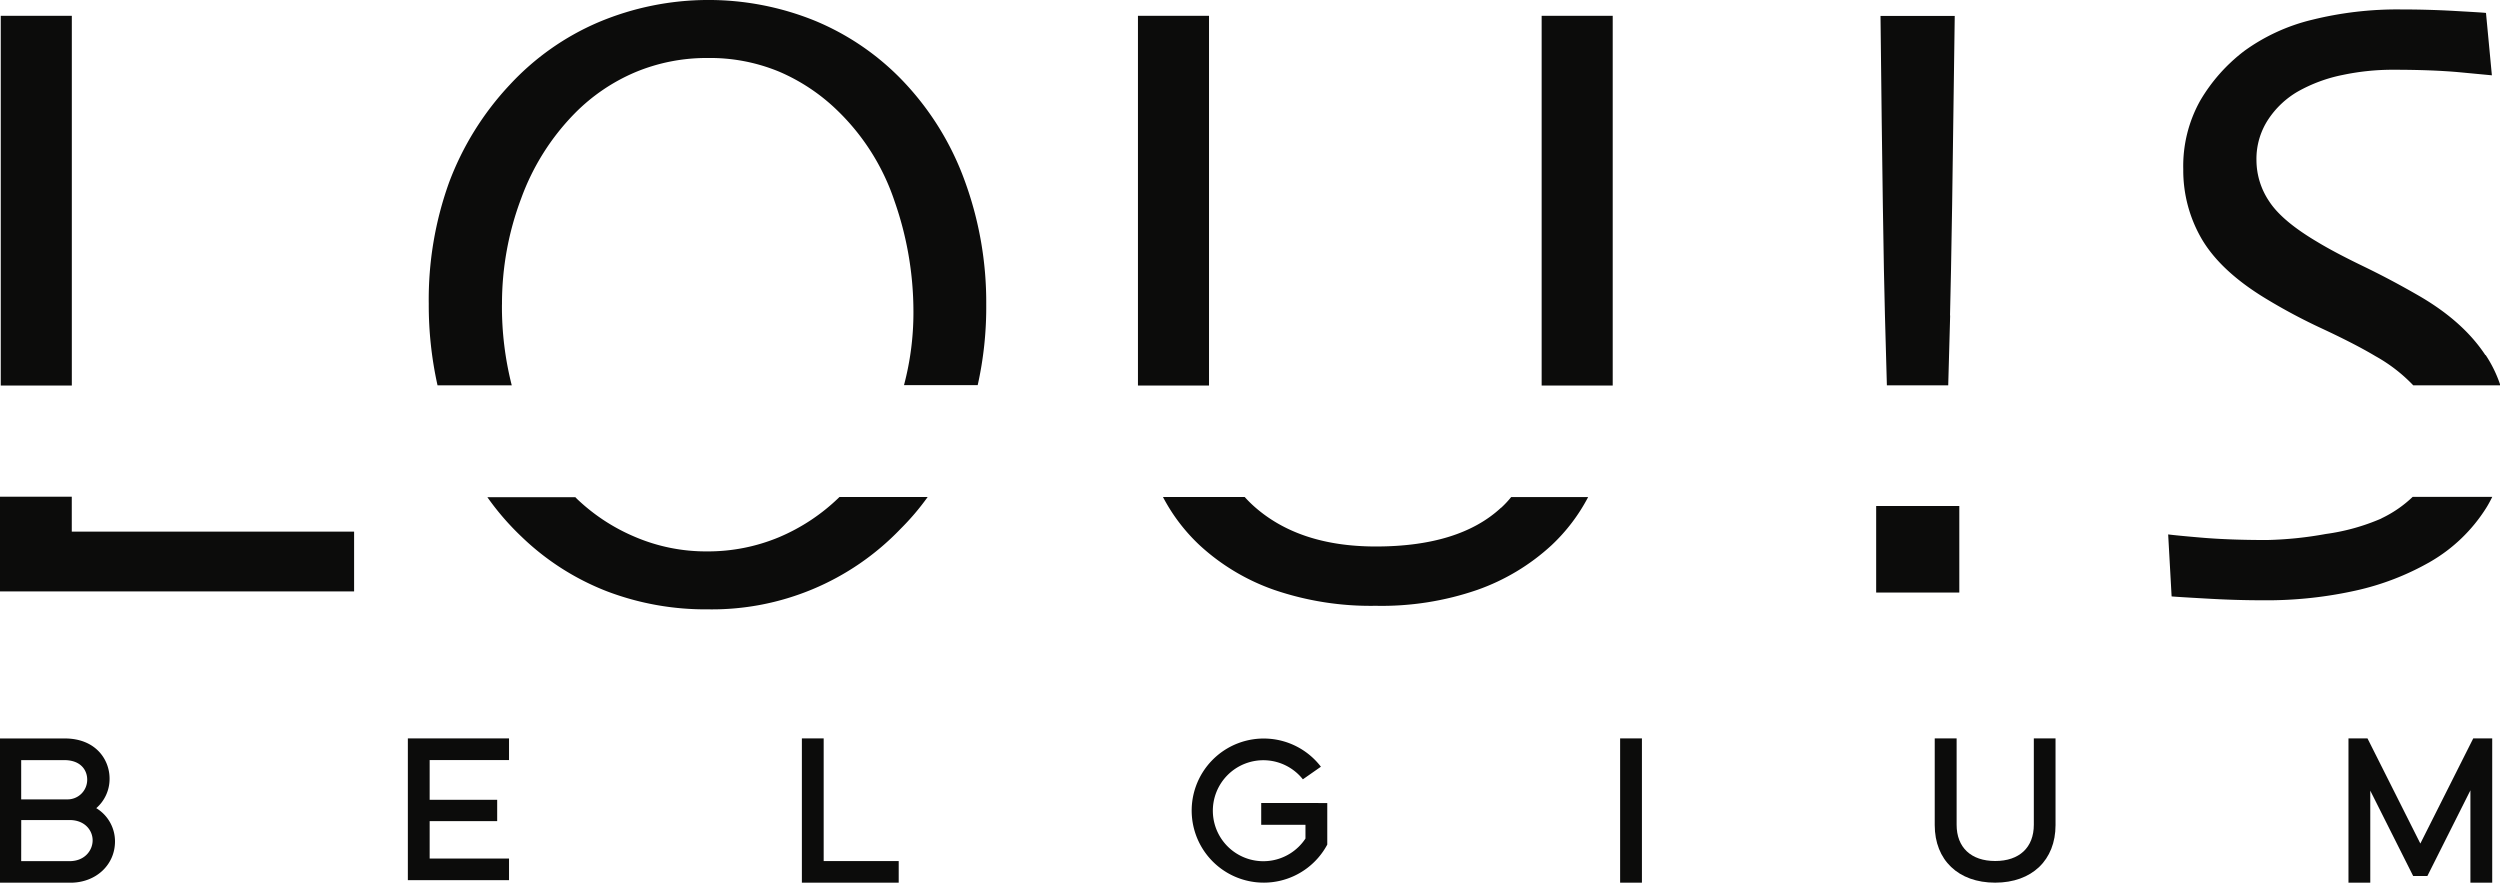 <svg id="Layer_1" data-name="Layer 1" xmlns="http://www.w3.org/2000/svg" viewBox="0 0 529.79 187.05"><defs><style>.cls-1{fill:#0c0c0b;}</style></defs><title>logo-light</title><path class="cls-1" d="M106.38,64.52a63.08,63.08,0,0,1,4.06-22.45A50.14,50.14,0,0,1,121.82,24a39.87,39.87,0,0,1,12.84-8.71,39.19,39.19,0,0,1,15.3-3,38.23,38.23,0,0,1,15.21,2.92,40.62,40.62,0,0,1,12.29,8.21,47.66,47.66,0,0,1,12.11,19.22,70.72,70.72,0,0,1,4,23.31,59.88,59.88,0,0,1-2,15.67h15.62A75.82,75.82,0,0,0,209,64.52a74.85,74.85,0,0,0-4.6-26.32A60.44,60.44,0,0,0,190.9,16.7,54.79,54.79,0,0,0,172.75,4.42a60,60,0,0,0-45.87.27A55.06,55.06,0,0,0,108,18,62,62,0,0,0,95.14,38.74a73.21,73.21,0,0,0-4.28,25.6,78.25,78.25,0,0,0,1.86,17.32h15.73a67.55,67.55,0,0,1-2.08-17.14"/><path class="cls-1" d="M165.07,113.85a39.08,39.08,0,0,1-15.21,3,38.23,38.23,0,0,1-15.26-3.06,40.56,40.56,0,0,1-12.33-8.07l-.35-.36H103.28a55.9,55.9,0,0,0,7.27,8.4,54.29,54.29,0,0,0,18.05,11.54A58.63,58.63,0,0,0,150,129.13a55.34,55.34,0,0,0,40.85-17.06,53,53,0,0,0,5.74-6.75H177.9a41.31,41.31,0,0,1-12.83,8.53"/><path class="cls-1" d="M318.1,107.59q-8.85,8.22-26.55,8.22-16.35,0-25.92-8.62a25.44,25.44,0,0,1-1.86-1.87H246.45a38.37,38.37,0,0,0,7.77,10.22A45.35,45.35,0,0,0,270,125a63.22,63.22,0,0,0,21.54,3.38A62.11,62.11,0,0,0,313.08,125a45.48,45.48,0,0,0,15.7-9.44,38.32,38.32,0,0,0,7.77-10.22H320.24a20.85,20.85,0,0,1-2.14,2.28"/><rect class="cls-1" x="397.59" y="107.23" width="17.62" height="18.34"/><path class="cls-1" d="M413.24,66.85q.4-15.2,1-63.47H398.51q.52,48.28.94,63.47c.18,6.62.32,11.55.41,14.81h13c.09-3.26.22-8.19.41-14.81"/><path class="cls-1" d="M526.68,75.24q-4.61-7-13.73-12.36c-4-2.32-8-4.46-12.1-6.44s-7.41-3.73-9.9-5.25q-7.39-4.38-10.08-8.53A15.65,15.65,0,0,1,478.18,34a15.19,15.19,0,0,1,2.55-8.77,18.82,18.82,0,0,1,6.21-5.83,32.26,32.26,0,0,1,9.53-3.52A51.39,51.39,0,0,1,507,14.78q8.56,0,14.41.55l6.66.63L526.82,2.74c-.56-.07-2.76-.2-6.62-.42S512.49,2,508.73,2a75,75,0,0,0-18.79,2.2,40.65,40.65,0,0,0-14.3,6.57,36.3,36.3,0,0,0-9.37,10.54,28.37,28.37,0,0,0-3.6,14.56,28.83,28.83,0,0,0,4,14.92q4,6.69,13.28,12.36a120.3,120.3,0,0,0,12.32,6.57q6.85,3.2,11.14,5.76a33.66,33.66,0,0,1,8,6.18h18.46a26.92,26.92,0,0,0-3.11-6.41"/><path class="cls-1" d="M504.65,109.88a44.83,44.83,0,0,1-11.78,3.28,78.62,78.62,0,0,1-12.5,1.28c-5.28,0-9.89-.17-13.78-.5s-6.26-.57-7.12-.69l.73,13.14q1,.1,7.27.45c4.16.25,8.21.37,12.1.37a87,87,0,0,0,19.65-2.06,56.07,56.07,0,0,0,15.72-6.06,34.19,34.19,0,0,0,11.93-11.46c.47-.75.89-1.54,1.28-2.33H511.28a25.17,25.17,0,0,1-6.64,4.56"/><rect class="cls-1" x="241.15" y="3.35" width="15.06" height="78.35"/><rect class="cls-1" x="326.7" y="3.35" width="15.06" height="78.35"/><rect class="cls-1" x="0.16" y="3.35" width="15.06" height="78.35"/><polygon class="cls-1" points="15.21 112.66 15.21 105.26 0 105.26 0 125.33 75.04 125.33 75.04 112.66 15.21 112.66"/><path class="cls-1" d="M20.4,171.26A8.2,8.2,0,0,0,23.22,165c0-4.1-3-8.51-9.51-8.51H-.21v30.57H14.93c5.38,0,9.44-3.76,9.44-8.75A8.23,8.23,0,0,0,20.4,171.26Zm-6.22-1.86H4.49v-8.32H13.6c3.6,0,4.88,2.22,4.88,4.12A4.16,4.16,0,0,1,14.18,169.4Zm-9.68,4.38H14.75c3.2,0,4.88,2.16,4.88,4.3s-1.68,4.41-4.88,4.41H4.49Z"/><polygon class="cls-1" points="86.43 186.52 107.87 186.52 107.87 181.94 91.05 181.94 91.05 174.01 105.36 174.01 105.36 169.49 91.05 169.49 91.05 161.07 107.87 161.07 107.87 156.48 86.43 156.48 86.43 186.52"/><polygon class="cls-1" points="174.55 156.48 169.93 156.48 169.93 187.05 190.45 187.05 190.45 182.47 174.55 182.47 174.55 156.48"/><path class="cls-1" d="M431,174.78c0,4.81-3.06,7.68-8.18,7.68s-8.18-2.87-8.18-7.68v-18.3H410v18.37c0,7.41,5,12.2,12.8,12.2s12.8-4.79,12.8-12.2V156.48H431Z"/><polygon class="cls-1" points="524.12 156.48 512.91 178.76 501.71 156.48 497.68 156.48 497.68 187.05 502.3 187.05 502.3 167.55 511.39 185.64 514.4 185.64 523.52 167.48 523.52 187.05 528.14 187.05 528.14 156.48 524.12 156.48"/><rect class="cls-1" x="343.33" y="156.48" width="4.62" height="30.57"/><path class="cls-1" d="M276.65,170.17h-9.38v4.62h9.38v2.91a10.7,10.7,0,1,1-.55-12.55l3.82-2.67a15.27,15.27,0,1,0,1.35,16.5v-8.8Z"/></svg>